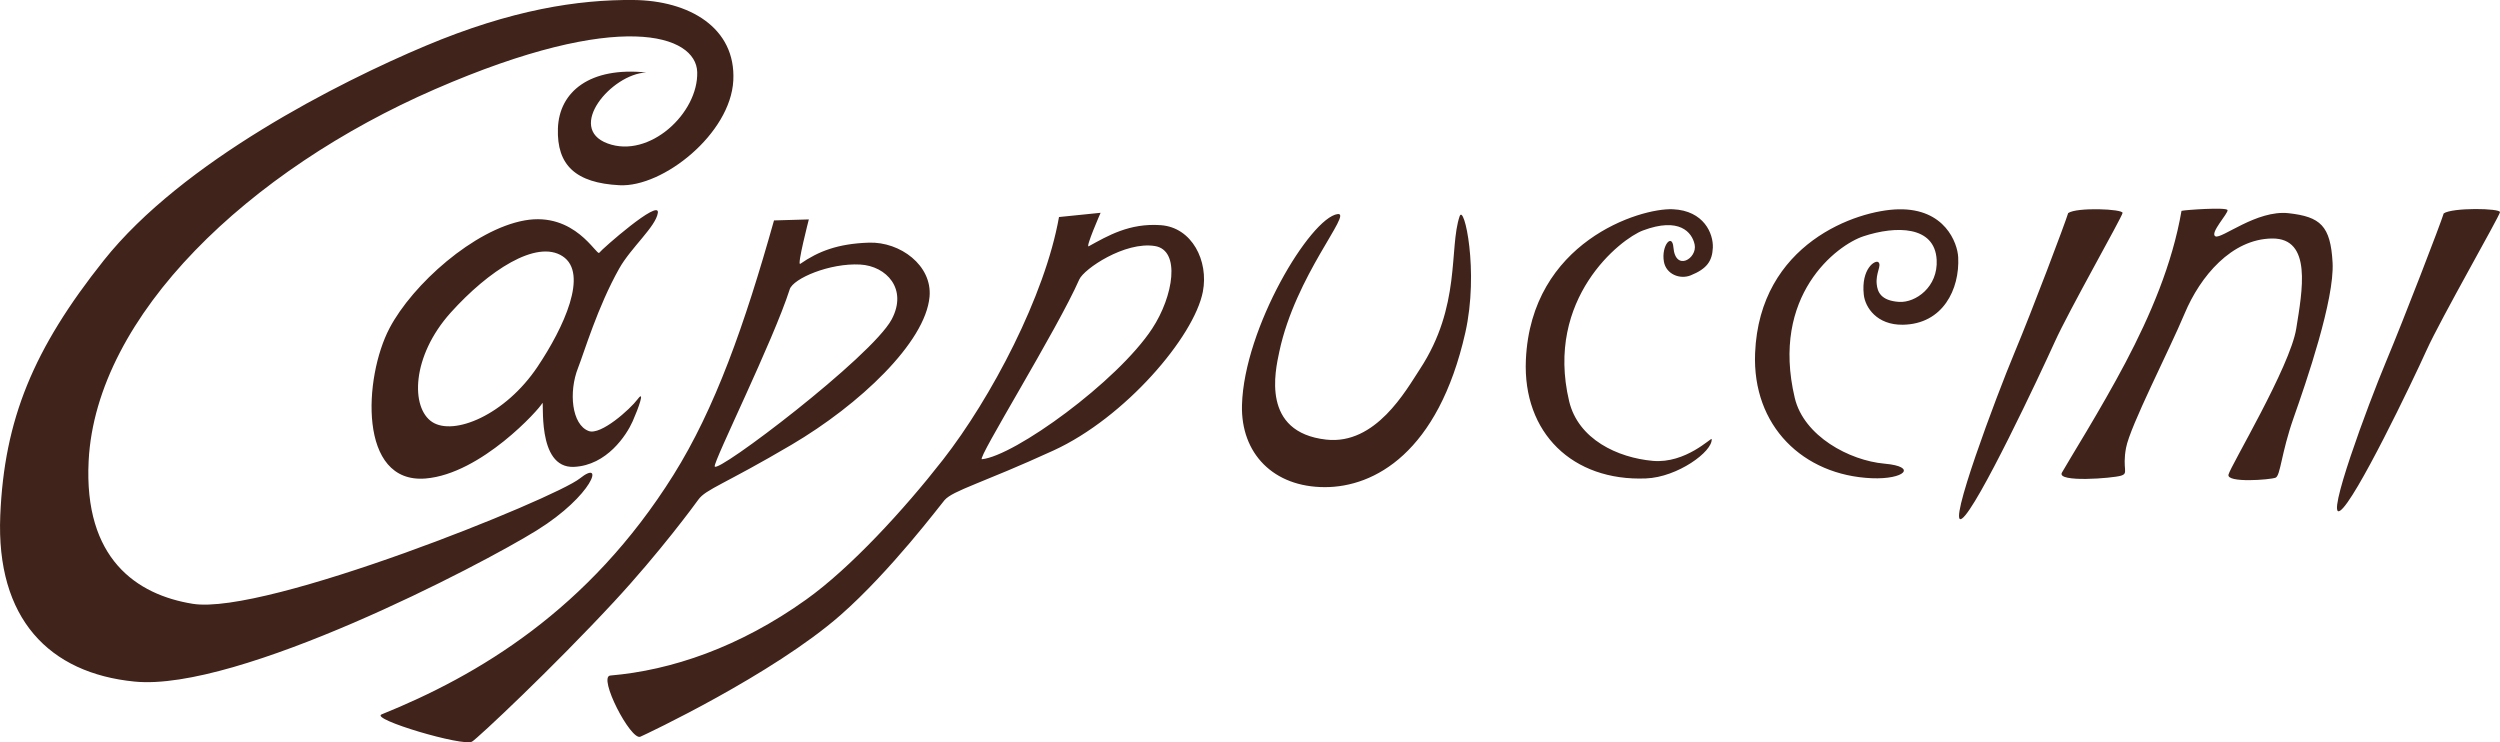 <?xml version="1.0" encoding="UTF-8"?> <!-- Creator: CorelDRAW --> <svg xmlns="http://www.w3.org/2000/svg" xmlns:xlink="http://www.w3.org/1999/xlink" xmlns:xodm="http://www.corel.com/coreldraw/odm/2003" xml:space="preserve" width="48.273mm" height="14.333mm" style="shape-rendering:geometricPrecision; text-rendering:geometricPrecision; image-rendering:optimizeQuality; fill-rule:evenodd; clip-rule:evenodd" viewBox="0 0 838.16 248.86"> <defs> <style type="text/css"> <![CDATA[ .fil0 {fill:#40231A} ]]> </style> </defs> <g id="Слой_x0020_1">  <path class="fil0" d="M216.65 24.3c-11.68,0.51 -26.92,18.63 -12.95,23.79 13.97,5.17 30.48,-10.13 30.05,-23.96 -0.39,-12.34 -25.57,-21.34 -87.88,5.76 -62.31,27.09 -113.65,75.74 -116.15,124.62 -1.68,32.87 16.14,44.89 34.88,47.92 24.51,3.96 121.32,-35.25 129.79,-42.02 8.47,-6.77 4.43,5.67 -14.38,17.37 -18.81,11.7 -100.24,54.14 -134.89,50.73 -28.65,-2.82 -46.49,-21.09 -45.03,-55.71 1.35,-32.17 11.05,-55.78 34.71,-85.51 26.41,-33.19 78.82,-59.69 107.77,-71.88 28.95,-12.19 51.3,-15.58 69.84,-15.41 18.54,0.17 34.37,9.23 33.44,27.01 -0.93,17.78 -23.52,35.85 -38.17,35.09 -14.65,-0.76 -21.05,-6.69 -20.63,-19.05 0.42,-12.36 10.79,-20.7 29.59,-18.75zm602.63 47.27c-1.02,3.39 -13.21,35.05 -19.3,49.61 -6.1,14.56 -20.49,53.42 -15.41,50.03 5.08,-3.39 24.21,-43.26 28.95,-53.76 4.74,-10.5 24.47,-44.95 24.63,-46.31 0.17,-1.35 -16,-1.61 -18.88,0.42zm-87.91 -0.88c1.36,-0.34 15.1,-1.28 15.44,-0.26 0.34,1.02 -6.1,7.79 -4.06,8.8 2.03,1.02 13.86,-8.93 24.52,-7.75 10.67,1.19 14.08,4.19 14.76,16.55 0.68,12.36 -8.8,39.96 -13.04,51.98 -4.23,12.02 -4.4,19.47 -6.09,20.15 -1.69,0.68 -16.44,1.85 -15.77,-1.03 0.68,-2.88 20.68,-36.22 22.71,-48.92 2.03,-12.7 5.43,-30.42 -8.12,-30.25 -13.55,0.17 -24.05,12.64 -29.3,25.17 -5.25,12.53 -18.29,37.76 -19.64,45.04 -1.35,7.28 1.02,8.47 -1.69,9.31 -2.71,0.85 -21.67,2.37 -19.81,-1.02 1.86,-3.39 13.04,-21.17 21.33,-36.91 8.3,-15.75 15.72,-33.09 18.77,-50.87zm-37.99 0.75c-1.02,3.39 -11.94,32.34 -18.03,46.9 -6.09,14.56 -22.69,58.92 -17.61,55.54 5.08,-3.39 26.41,-48.77 31.15,-59.26 4.74,-10.5 22.56,-41.86 22.73,-43.22 0.17,-1.35 -15.36,-1.99 -18.24,0.04zm-56.6 29.77c5.39,0.32 13.03,-4.95 12.51,-14.14 -0.65,-11.44 -13.65,-11.45 -24.53,-7.86 -8.98,2.97 -31.2,19.81 -23.04,54.2 3.04,12.79 18.31,21 30.1,22.04 11.16,0.99 6.69,5.35 -4.33,4.88 -22.93,-0.99 -40.06,-17.46 -39.07,-41.95 1.49,-36.76 34.06,-47.92 48.08,-48.21 15.61,-0.32 19.77,11.34 20.01,16.06 0.55,10.69 -5.11,22.49 -18.63,22.64 -8.61,0.1 -12.56,-5.77 -13.02,-10.08 -0.95,-8.73 3.86,-11.76 4.88,-10.89 1.22,1.04 -0.96,3.62 -0.54,7.41 0.26,2.35 1.19,5.52 7.58,5.91zm-75.75 -18.3c0.67,8.28 8.1,3.75 7.12,-0.94 -0.88,-4.16 -5.17,-9.26 -17.32,-4.71 -7.53,2.81 -32.92,22.84 -24.76,57.24 3.04,12.79 16.28,18.96 28.06,20.01 11.06,0.98 19.68,-8 19.73,-7.31 0.36,4.16 -11.42,12.78 -22.03,13.2 -24.58,0.98 -41.34,-15.26 -40.26,-39.75 1.74,-39.55 38.21,-50.98 49.27,-50.5 10.43,0.45 13.64,8.21 13.41,12.93 -0.22,4.43 -1.94,7.01 -7.41,9.23 -3.59,1.46 -8.27,-0.35 -9,-4.62 -0.92,-5.4 2.8,-9.64 3.19,-4.77zm-112.56 -11.13c5.13,-0.74 -14.18,20.59 -19.58,46.19 -1.36,6.44 -6.14,26.93 15.7,29.41 16.64,1.89 26.81,-16.55 31.44,-23.61 13.9,-21.15 9.7,-40.5 13.32,-51.24 1.5,-4.45 6.56,18.43 1.91,39.02 -9.12,40.3 -30.55,51.75 -47.03,51.77 -17.29,0.03 -28.26,-11.29 -27.84,-27.5 0.68,-25.86 22.91,-62.74 32.07,-64.06zm-93.42 0.98l13.94 -1.42c0,0 -5.23,11.92 -3.97,11.22 6.41,-3.53 13.67,-7.82 24.14,-7.07 10.48,0.74 16.11,12 14.11,22.31 -2.93,15.11 -26.12,42.26 -50.07,53.23 -23.94,10.97 -33.65,13.37 -36.54,16.65 -1.23,1.4 -18,23.74 -34.87,38.54 -22.68,19.9 -65.28,39.99 -67.11,40.77 -3.21,1.37 -14.33,-20.14 -10.07,-20.51 20.49,-1.75 43.3,-9.47 65.71,-25.5 14.82,-10.6 32.71,-30.04 45.8,-46.82 16.15,-20.68 34.26,-55.01 38.92,-81.4zm6.79 20.93c1.55,-3.53 15.27,-12.81 25.33,-11.21 8.75,1.4 6.23,16.86 -0.88,27.68 -11.73,17.85 -46.21,42.73 -57.09,43.8 -1.88,0.18 25.3,-43.54 32.64,-60.27zm-102.35 -19.79l11.68 -0.34c0,0 -4.06,15.72 -2.88,14.9 6.02,-4.17 12.53,-6.77 23.03,-7.11 10.5,-0.34 21.25,7.66 20.32,18.12 -1.36,15.34 -23.53,36.23 -46.22,49.61 -22.69,13.38 -28.78,14.9 -31.32,18.46 -1.08,1.52 -12.96,17.71 -28.22,34.17 -20.51,22.13 -45.89,45.97 -47.64,46.94 -3.05,1.69 -34.27,-7.54 -30.31,-9.14 32.31,-13.05 69.48,-34.98 97.85,-80.27 13.93,-22.24 23.81,-50.11 33.71,-85.33zm5.26 23.11c1.18,-3.67 13.46,-8.88 23.63,-8.32 8.85,0.49 15.99,8.22 10.56,18.4 -6.7,12.54 -58.82,52.06 -59.33,49.27 -0.34,-1.86 19.56,-41.95 25.15,-59.35zm-44.2 -25.65c0.72,-4.96 -18.8,12.19 -19.64,13.38 -0.85,1.19 -8.13,-13.88 -25.06,-10.84 -16.93,3.05 -37.51,21.39 -45.26,36.13 -8.65,16.45 -10.58,52.24 12.08,50.39 18.63,-1.52 38.27,-23.37 39.11,-25.23 0.85,-1.86 -2.19,21.93 10.67,21.33 11,-0.51 17.61,-10.67 19.64,-15.24 2.03,-4.57 4.23,-10.84 1.69,-7.45 -2.54,3.39 -12.36,12.19 -16.42,10.67 -5.68,-2.13 -6.77,-13.04 -3.56,-21.17 2.07,-5.24 6.54,-20.41 13.78,-33.28 3.98,-7.08 12.31,-14.07 12.97,-18.7zm-31.92 14.56c8.77,5.74 0.41,23.86 -8.4,37.01 -10.87,16.24 -28.07,23.28 -35.32,18.56 -7.25,-4.72 -7.01,-21.99 6.19,-36.68 12.64,-14.05 28.75,-24.64 37.52,-18.9z"></path> </g> </svg> 